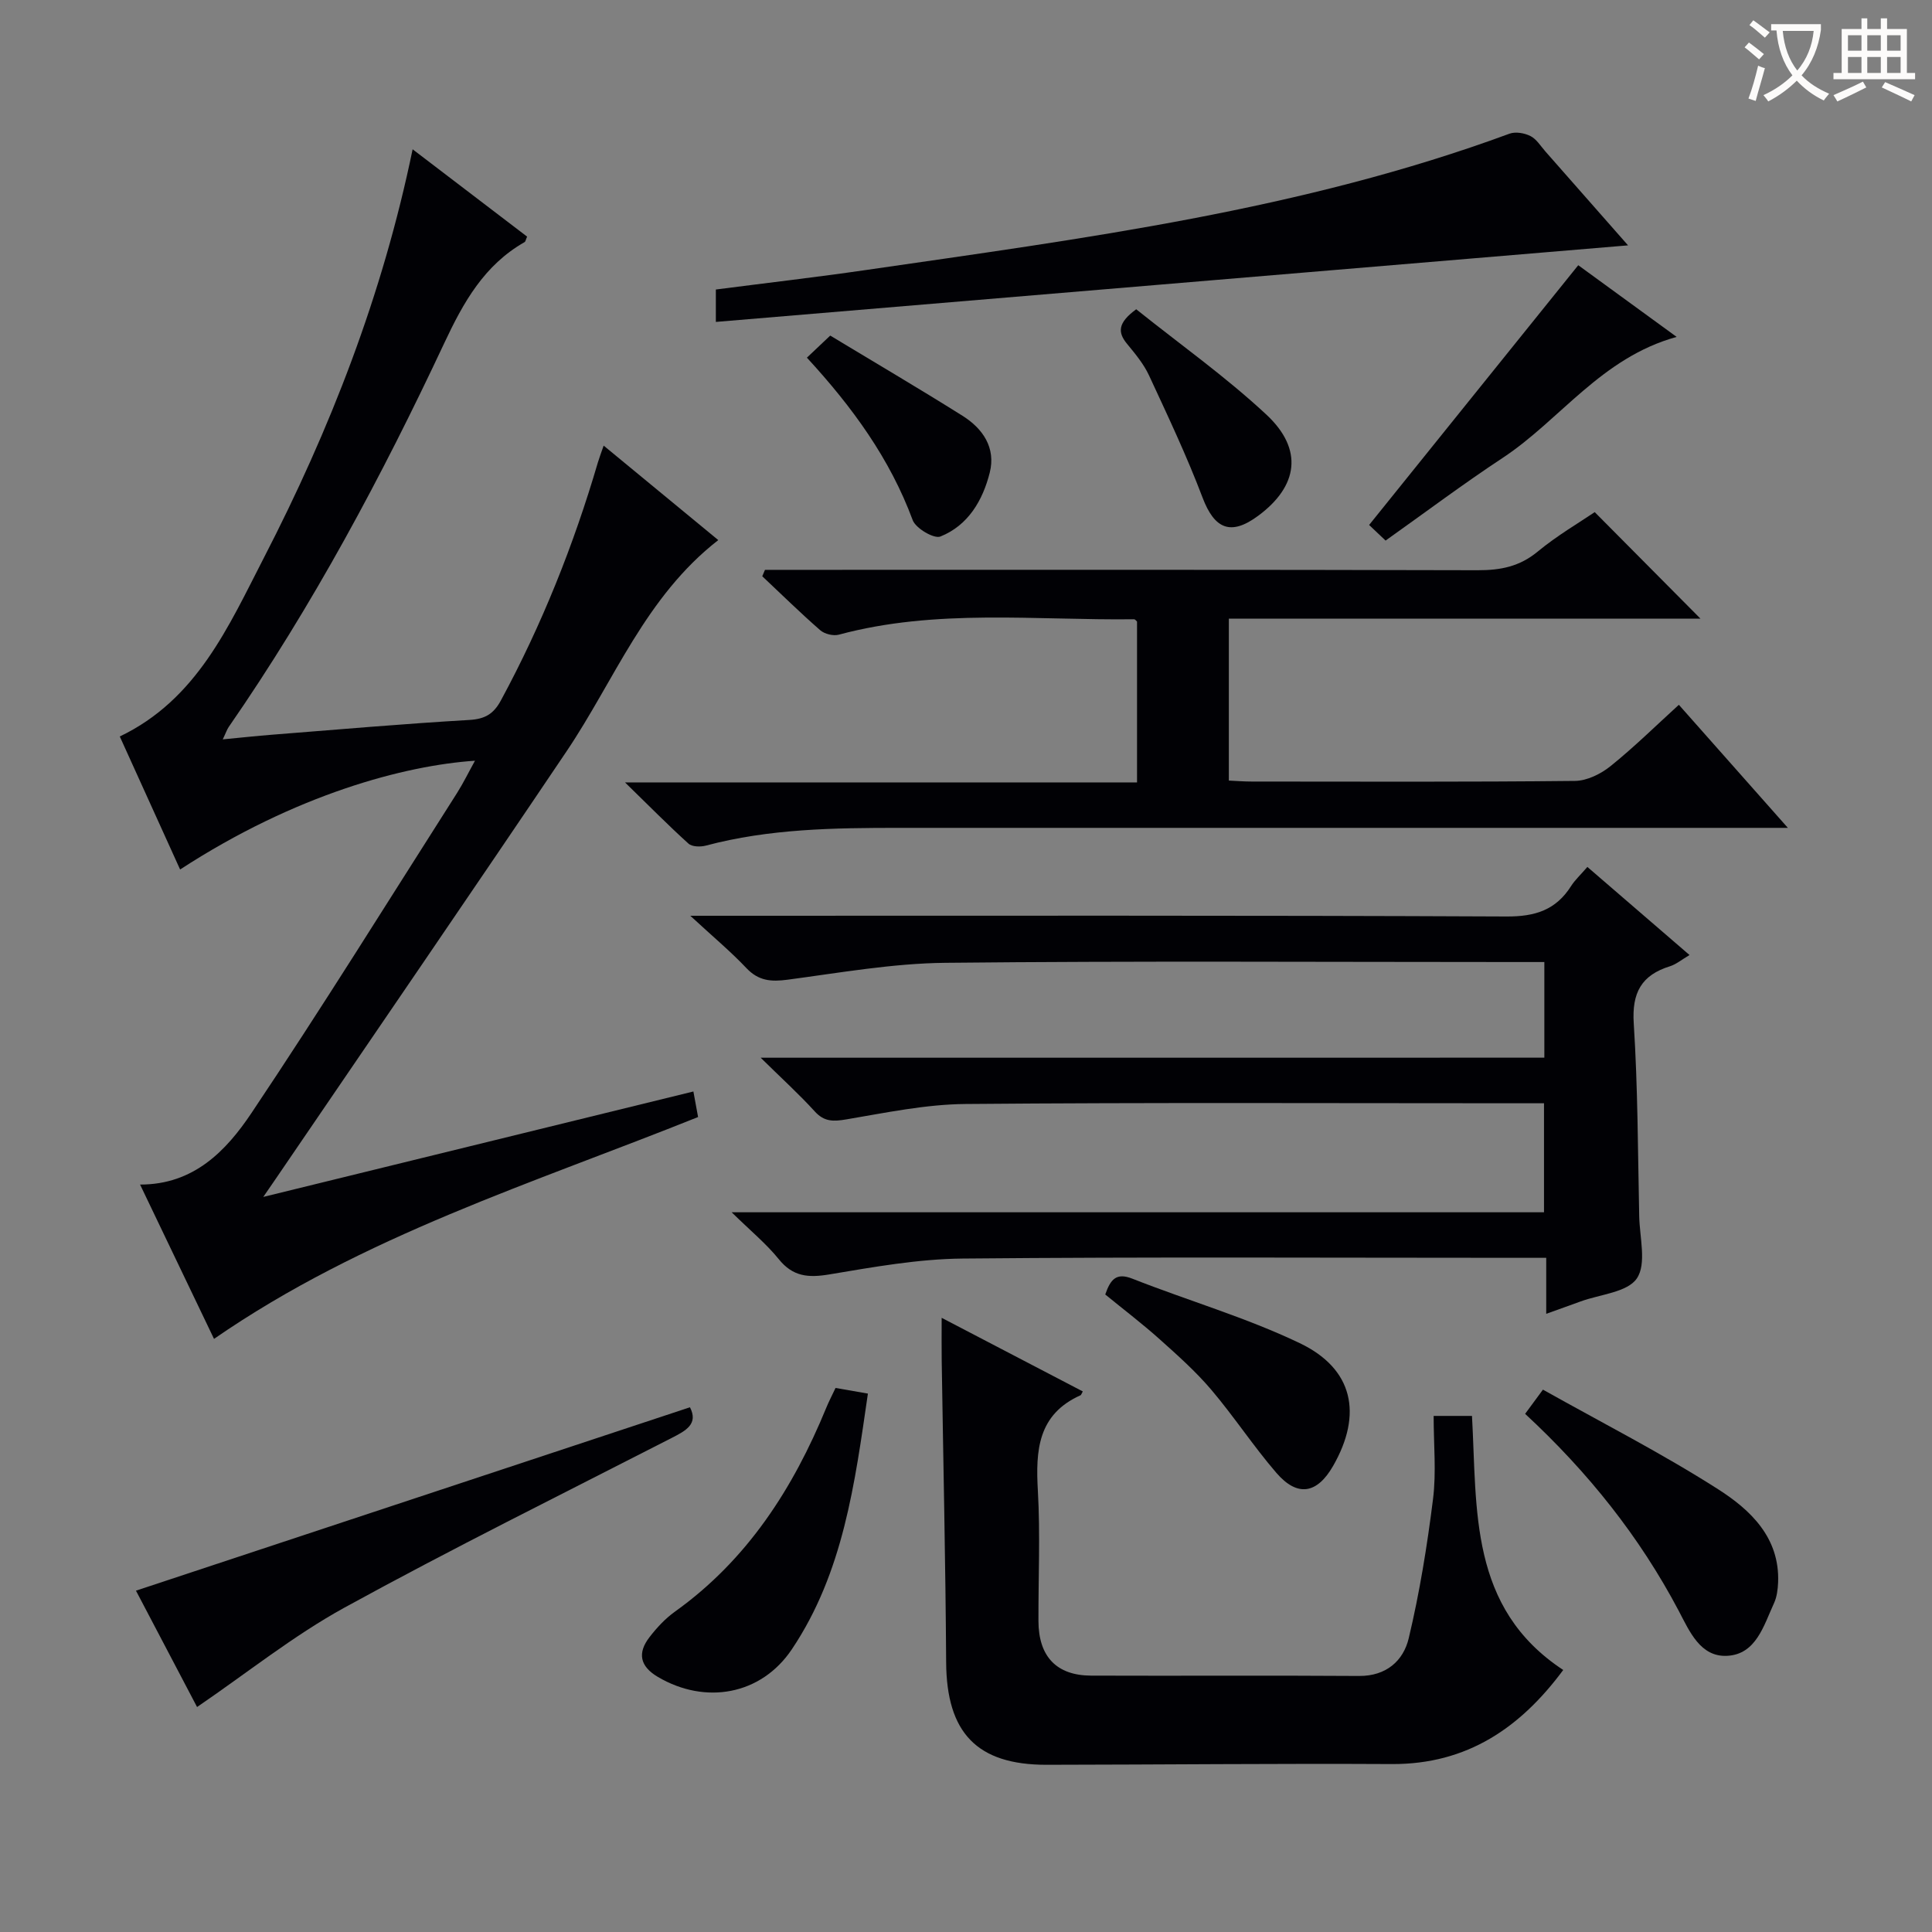 <svg enable-background="new 0 0 400 400" viewBox="0 0 400 400" xmlns="http://www.w3.org/2000/svg"><rect x="0" y="0" width="400" height="400" fill="#808080" stroke="none"/><g fill="#010105"><path d="m98.34 157.5c-14.5.97-37.11 6.94-61.05 22.52-4.17-9.19-8.3-18.31-12.49-27.54 15.97-7.64 22.52-22.8 29.82-36.97 13.71-26.59 24.56-54.35 30.81-84.6 8.27 6.31 16.01 12.22 23.7 18.08-.27.61-.32 1.02-.53 1.14-8.35 4.76-12.65 12.44-16.63 20.93-12.93 27.56-27.26 54.38-44.63 79.47-.35.51-.54 1.13-1.22 2.55 3.86-.37 7.06-.72 10.27-.97 13.58-1.07 27.16-2.26 40.76-3.05 3.27-.19 5.04-1.23 6.57-4.07 8.49-15.7 15.05-32.16 20.07-49.26.27-.91.61-1.8 1.19-3.47 8.18 6.75 15.91 13.11 23.73 19.56-15.09 11.74-21.48 29-31.42 43.75-19.97 29.65-40.2 59.13-60.33 88.68-.55.8-1.11 1.6-2.45 3.56 30.28-7.42 59.41-14.57 89.05-21.83.36 1.98.68 3.68.97 5.29-34.27 13.75-69.34 24.59-100.22 45.93-5-10.44-10.05-20.97-15.31-31.95 11.13.03 17.85-7.03 23.05-14.79 14.61-21.81 28.46-44.13 42.57-66.27 1.31-2.07 2.39-4.29 3.72-6.69z"/><path d="m319.74 218.98c0-7.05 0-13.15 0-19.8-2.21 0-4.16 0-6.11 0-39.32 0-78.64-.25-117.96.16-10.89.12-21.78 2.06-32.63 3.5-3.39.45-5.99.25-8.49-2.39-3.27-3.46-6.95-6.52-11.63-10.85h7.04c53.98 0 107.96-.1 161.94.15 5.94.03 10.24-1.34 13.39-6.32.79-1.24 1.92-2.27 3.36-3.94 6.96 6 13.82 11.91 21.15 18.24-1.61.94-2.74 1.91-4.04 2.32-5.93 1.84-7.92 5.49-7.51 11.84.85 13.27.85 26.6 1.13 39.91.09 4.39 1.56 9.84-.48 12.87-1.95 2.9-7.63 3.3-11.68 4.79-2.17.8-4.35 1.56-7.09 2.55 0-3.9 0-7.44 0-11.59-2.29 0-4.08 0-5.87 0-38.32 0-76.64-.21-114.96.15-9.23.09-18.48 1.76-27.63 3.29-4.33.72-7.52.46-10.44-3.17-2.57-3.18-5.8-5.83-9.75-9.7h168.19c0-7.69 0-14.77 0-22.57-1.76 0-3.54 0-5.31 0-38.15 0-76.31-.18-114.46.15-8.22.07-16.47 1.8-24.63 3.18-2.71.46-4.61.54-6.6-1.66-3.21-3.53-6.77-6.76-11.18-11.1 54.91-.01 108.4-.01 162.25-.01z"/><path d="m352.06 128.08c-31.7 0-64.49 0-97.64 0v33.53c1.51.07 3.11.2 4.7.2 22.32.01 44.65.11 66.97-.13 2.48-.03 5.34-1.44 7.34-3.05 4.89-3.93 9.38-8.36 14.16-12.71 7.3 8.24 14.42 16.28 22.57 25.48-3.26 0-5.16 0-7.05 0-58.97 0-117.94 0-176.91 0-13.47 0-26.92.17-40.08 3.68-1.11.29-2.84.25-3.58-.42-4.15-3.75-8.09-7.75-13.14-12.67h106.01c0-11.41 0-22.3 0-33.3-.13-.11-.39-.49-.63-.48-20.4.25-40.95-2.24-61.1 3.19-1.15.31-2.95-.13-3.85-.91-4.12-3.59-8.02-7.43-12.01-11.18.19-.44.37-.88.56-1.33h5.15c47.48 0 94.95-.05 142.43.08 4.7.01 8.64-.75 12.39-3.85 4.08-3.37 8.72-6.07 11.82-8.18 7.6 7.67 14.97 15.09 21.89 22.05z"/><path d="m296.82 293.15h7.94c1.09 19.4-.68 39.73 18.89 52.6-8.82 11.91-19.86 19.56-35.49 19.48-23.82-.13-47.65.12-71.47.15-14.45.02-20.71-6.65-20.8-21.21-.13-20.81-.6-41.61-.92-62.42-.04-2.66-.01-5.32-.01-8.91 10.05 5.24 19.63 10.24 29.22 15.24-.29.51-.33.73-.46.79-8.86 3.97-9.32 11.42-8.84 19.78.51 8.97.09 17.99.12 26.99.03 7.32 3.73 11.25 10.89 11.28 18.49.07 36.99-.06 55.48.07 5.65.04 9.18-3.15 10.29-7.8 2.26-9.47 3.82-19.14 5.03-28.81.7-5.55.13-11.25.13-17.23z"/><path d="m148.21 66.65c0-2.75 0-4.54 0-6.71 10.49-1.36 20.85-2.55 31.17-4.05 44.98-6.53 90.12-12.35 133.14-28.21 1.25-.46 3.11-.14 4.35.49 1.25.63 2.11 2.08 3.1 3.2 5.8 6.58 11.59 13.17 17.1 19.43-62.89 5.27-125.69 10.54-188.86 15.85z"/><path d="m40.8 353.42c-3.99-7.6-8.47-16.12-12.65-24.09 38.27-12.67 76.4-25.29 114.7-37.97 1.79 3.49-.87 4.86-3.86 6.39-22.63 11.6-45.43 22.88-67.71 35.11-10.54 5.8-20.06 13.45-30.48 20.56z"/><path d="m172.99 287.36c2.24.39 4.15.72 6.7 1.17-2.71 18.61-5.08 37.03-15.74 52.93-6.38 9.51-17.94 11.52-27.76 5.72-3.74-2.21-4.23-4.97-1.72-8.22 1.51-1.96 3.26-3.85 5.26-5.28 15-10.73 24.48-25.51 31.35-42.24.5-1.23 1.12-2.4 1.91-4.08z"/><path d="m315.76 292.72c1.11-1.51 1.97-2.68 3.69-5.01 12.17 6.83 24.59 13.16 36.28 20.63 6.65 4.25 12.76 9.98 12.41 19.24-.06 1.46-.25 3.04-.85 4.34-2.13 4.62-3.69 10.58-9.69 10.9-5.55.3-7.8-5.07-10.02-9.28-8.09-15.34-18.72-28.68-31.82-40.82z"/><path d="m347.13 69.75c-15.65 4.33-24.07 17.17-36.03 25.06-8.16 5.38-15.99 11.26-24.23 17.11-1.58-1.5-2.85-2.7-3.41-3.23 14.48-17.99 28.7-35.65 43.3-53.78 6.07 4.42 12.87 9.37 20.37 14.84z"/><path d="m228.83 268.01c1.09-3.14 2.28-4.59 5.62-3.27 11.52 4.54 23.52 8.02 34.64 13.34 11.11 5.31 13.05 14.7 6.93 25.4-3.33 5.82-7.4 6.52-11.77 1.45-4.75-5.51-8.76-11.65-13.47-17.2-3.21-3.78-6.96-7.12-10.67-10.44-3.57-3.2-7.39-6.1-11.28-9.28z"/><path d="m167.06 74.05c1.7-1.61 2.89-2.74 4.83-4.57 9.09 5.49 18.32 10.91 27.38 16.6 4.21 2.64 6.94 6.62 5.65 11.76-1.45 5.76-4.47 10.94-10.22 13.24-1.32.53-5.11-1.69-5.74-3.4-4.7-12.68-12.42-23.33-21.9-33.63z"/><path d="m235.24 64.03c9.03 7.23 18.52 13.96 26.96 21.82 7.7 7.18 6.58 14.81-1.71 20.94-5.67 4.2-9.04 2.75-11.51-3.76-3.26-8.6-7.21-16.95-11.09-25.31-1.1-2.37-2.86-4.48-4.54-6.52-2-2.42-1.91-4.38 1.89-7.17z"/></g><path d="m362.1 8.8c1.1.8 2.1 1.6 3.1 2.4l-1 1.1c-1.3-1.1-2.3-2-3-2.5zm1.9 4.8c.5.2.9.4 1.4.5-.6 2.3-1.3 4.5-1.9 6.8l-1.5-.5c.8-2.1 1.4-4.3 2-6.8zm-1-9.4c1.3.9 2.4 1.8 3.4 2.5l-1 1.1c-1.4-1.2-2.4-2.1-3.2-2.6zm3.7 2.2v-1.4h10.3v1.2c-.5 3.6-1.8 6.8-4 9.4 1.5 1.6 3.4 2.8 5.7 3.8-.3.4-.7.8-1.1 1.4-2.3-1.1-4.1-2.5-5.6-4.1-1.6 1.6-3.6 3.1-5.9 4.3-.3-.5-.7-.9-1-1.3 2.4-1.1 4.4-2.5 6-4.1-1.9-2.5-3-5.6-3.3-9.3h-1.1zm8.8 0h-6.4c.3 3.3 1.3 6 3 8.2 2-2.3 3.1-5.1 3.4-8.2z" fill="#fcfbfa"/><path d="m385.3 3.8h1.3v2.2h2.8v-2.2h1.3v2.2h4.1v9.1h1.7v1.3h-16.9v-1.3h1.7v-9.1h4.1v-2.2zm.4 13.1.7 1.2c-1.8.9-3.8 1.9-6 2.9-.2-.4-.5-.8-.8-1.3 2.3-1 4.3-1.9 6.1-2.8zm-3.1-6.4h2.8v-3.2h-2.8zm0 4.6h2.8v-3.3h-2.8zm4-4.6h2.8v-3.2h-2.8zm0 4.6h2.8v-3.3h-2.8zm3.7 1.9c2.1.9 4.1 1.8 6.1 2.7l-.7 1.3c-2.2-1.1-4.2-2-6.1-2.9zm3.2-9.7h-2.8v3.2h2.8zm-2.8 7.8h2.8v-3.3h-2.8z" fill="#fcfbfa"/></svg>